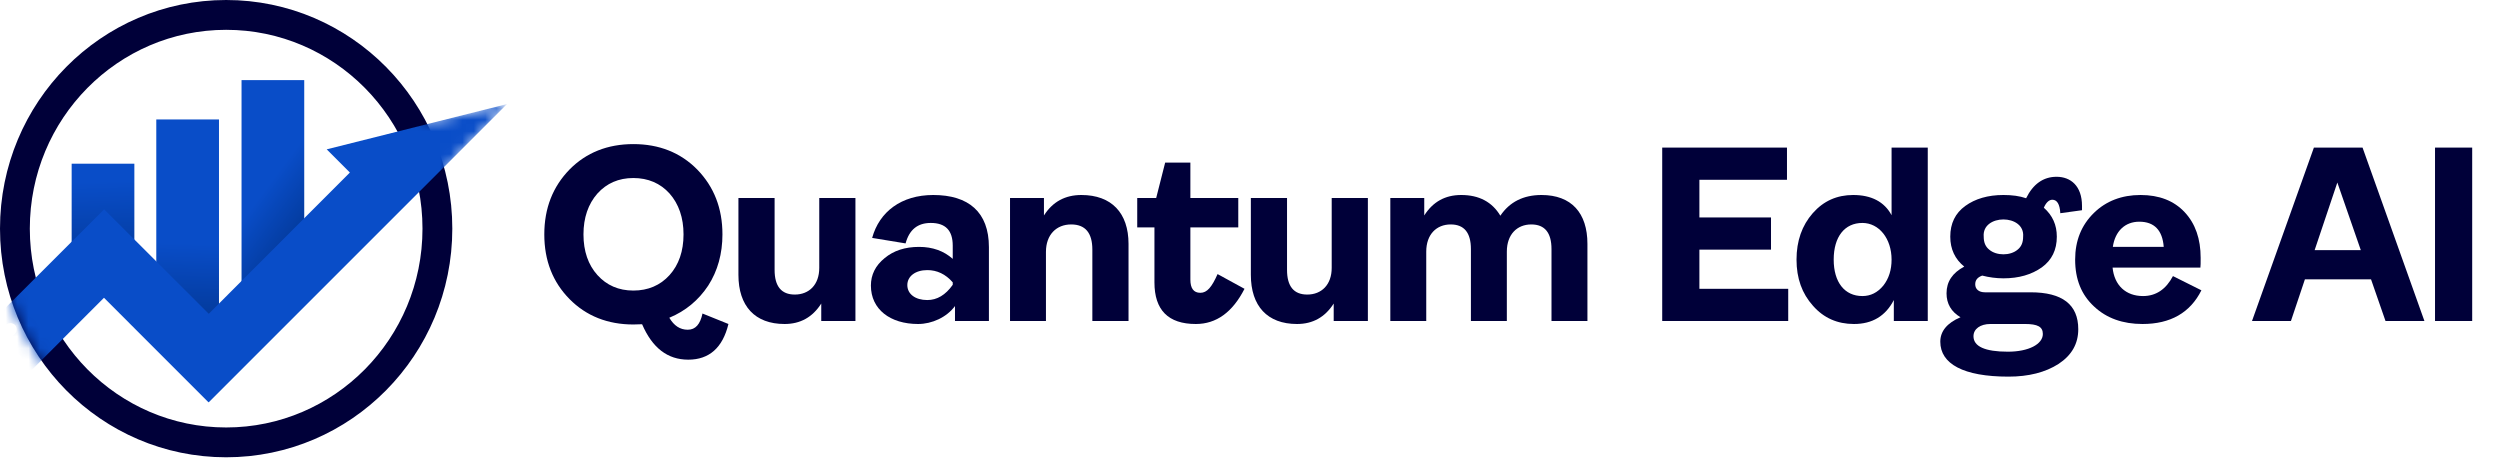 <svg width="219" height="41" viewBox="0 0 219 41" fill="none" xmlns="http://www.w3.org/2000/svg">
<path d="M38.316 20.029C38.316 30.383 30.018 38.752 19.811 38.752C9.605 38.752 1.306 30.383 1.306 20.029C1.306 9.675 9.605 1.306 19.811 1.306C30.018 1.306 38.316 9.675 38.316 20.029Z" stroke="#000039" stroke-width="2.612"/>
<path d="M11.77 14.34H6.277V24.936H11.77V14.34Z" fill="url(#paint0_linear_1_8574)"/>
<path d="M19.183 10.464H13.691V27.541H19.183V10.464Z" fill="url(#paint1_linear_1_8574)"/>
<path d="M26.651 7.018H21.159V25.458H26.651V7.018Z" fill="url(#paint2_linear_1_8574)"/>
<mask id="mask0_1_8574" style="mask-type:alpha" maskUnits="userSpaceOnUse" x="0" y="0" width="45" height="41">
<path d="M39.622 20.029C39.622 31.091 30.753 40.058 19.811 40.058C8.87 40.058 0 31.091 0 20.029C0 8.967 8.87 0 19.811 0C27.32 0 33.854 4.224 37.214 10.45C37.474 10.932 39.84 10.015 44.63 8.926C43.759 10.45 38.835 14.344 39.052 15.239C39.425 16.774 39.622 18.378 39.622 20.029Z" fill="#000039"/>
</mask>
<g mask="url(#mask0_1_8574)">
<path d="M44.413 9.115L28.618 13.083L30.649 15.114L18.288 27.488L9.121 18.335L-4.001 31.444C-4.215 31.658 -4.215 32.005 -4.001 32.219C-3.787 32.433 -3.44 32.433 -3.226 32.219L0.531 28.462C0.745 28.248 1.092 28.262 1.306 28.462C1.413 28.569 1.467 28.716 1.467 28.85C1.467 28.997 1.413 29.13 1.306 29.237L1.146 29.398L-2.451 32.994C-2.664 33.208 -2.664 33.555 -2.451 33.769C-2.237 33.983 -1.889 33.983 -1.676 33.769L0.957 31.137C1.171 30.923 1.518 30.923 1.732 31.137C1.839 31.243 1.892 31.39 1.892 31.524C1.892 31.671 1.839 31.805 1.732 31.912L-0.901 34.544C-1.114 34.758 -1.114 35.105 -0.901 35.319C-0.687 35.533 -0.339 35.533 -0.126 35.319L9.108 26.085L18.262 35.239L18.275 35.226L18.288 35.239L44.413 9.115Z" fill="url(#paint3_linear_1_8574)"/>
</g>
<path d="M216.564 28.119H213.308V12.929H216.564V28.119Z" fill="#000039"/>
<path d="M212.379 28.119H208.97L207.702 24.469H201.91L200.686 28.119H197.276L202.697 12.929H206.959L212.379 28.119ZM204.751 15.989L202.762 21.912H206.806L204.751 15.989Z" fill="#000039"/>
<path d="M190.351 24.185L192.843 25.431C191.859 27.398 190.132 28.382 187.684 28.382C185.958 28.382 184.537 27.879 183.444 26.852C182.33 25.825 181.783 24.469 181.783 22.743C181.783 21.082 182.33 19.727 183.422 18.656C184.493 17.607 185.87 17.082 187.51 17.082C189.149 17.082 190.438 17.585 191.378 18.59C192.318 19.595 192.777 20.929 192.777 22.59C192.777 23.027 192.777 23.311 192.755 23.442H185.062C185.215 24.994 186.22 25.934 187.728 25.934C188.865 25.934 189.739 25.344 190.351 24.185ZM187.4 19.421C186.155 19.421 185.28 20.251 185.084 21.628H189.542C189.433 20.164 188.712 19.421 187.4 19.421Z" fill="#000039"/>
<path d="M179.783 17.497C179.499 17.497 179.237 17.737 179.04 18.196C179.805 18.874 180.177 19.704 180.177 20.732C180.177 21.89 179.74 22.786 178.865 23.42C177.969 24.054 176.855 24.382 175.499 24.382C174.866 24.382 174.232 24.294 173.642 24.141C173.226 24.294 173.03 24.535 173.03 24.906C173.03 25.322 173.336 25.606 173.882 25.606H177.882C180.658 25.606 182.056 26.677 182.056 28.84C182.056 30.108 181.488 31.114 180.33 31.879C179.171 32.622 177.707 32.993 175.937 32.993C172.002 32.993 169.97 31.879 169.97 29.933C169.97 29.015 170.56 28.294 171.74 27.791C170.931 27.311 170.516 26.611 170.516 25.693C170.516 24.666 171.041 23.901 172.068 23.355C171.259 22.699 170.844 21.825 170.844 20.732C170.844 19.573 171.281 18.677 172.155 18.043C173.03 17.41 174.144 17.082 175.499 17.082C176.264 17.082 176.92 17.169 177.488 17.366C178.1 16.12 178.997 15.486 180.155 15.486C181.379 15.486 182.384 16.273 182.384 18.043V18.415L180.483 18.677C180.439 17.89 180.199 17.497 179.783 17.497ZM174.254 21.868C174.887 22.415 176.111 22.415 176.745 21.868C177.073 21.606 177.226 21.235 177.226 20.732C177.401 18.721 173.598 18.721 173.773 20.732C173.773 21.235 173.926 21.606 174.254 21.868ZM177.379 28.381H174.363C173.467 28.381 172.877 28.819 172.877 29.453C172.877 30.349 173.882 30.808 175.893 30.808C177.707 30.808 178.953 30.152 178.953 29.256C178.953 28.622 178.494 28.381 177.379 28.381Z" fill="#000039"/>
<path d="M162.402 28.382C160.959 28.382 159.757 27.857 158.818 26.786C157.856 25.715 157.375 24.382 157.375 22.743C157.375 21.103 157.856 19.748 158.796 18.677C159.736 17.606 160.916 17.082 162.336 17.082C163.932 17.082 165.069 17.672 165.702 18.852V12.929H168.872V28.119H165.899V26.283C165.178 27.682 164.019 28.382 162.402 28.382ZM163.145 25.934C163.866 25.934 164.478 25.628 164.981 25.016C165.462 24.404 165.702 23.639 165.702 22.743C165.702 20.907 164.61 19.53 163.145 19.53C161.593 19.53 160.632 20.732 160.632 22.743C160.632 24.732 161.593 25.934 163.145 25.934Z" fill="#000039"/>
<path d="M156.648 28.119H145.61V12.929H156.539V15.749H148.867V19.049H155.14V21.868H148.867V25.3H156.648V28.119Z" fill="#000039"/>
<path d="M135.037 17.082C137.66 17.082 139.059 18.656 139.059 21.366V28.119H135.911V21.825C135.911 20.382 135.321 19.661 134.141 19.661C132.895 19.661 131.999 20.535 131.999 22.043V28.119H128.852V21.825C128.852 20.382 128.262 19.661 127.081 19.661C125.835 19.661 124.939 20.535 124.939 22.043V28.119H121.792V17.344H124.764V18.874C125.529 17.672 126.6 17.082 127.999 17.082C129.573 17.082 130.709 17.694 131.431 18.896C132.239 17.694 133.442 17.082 135.037 17.082Z" fill="#000039"/>
<path d="M113.619 28.382C111.018 28.382 109.575 26.808 109.575 24.076V17.345H112.744V23.639C112.744 25.082 113.335 25.803 114.515 25.803C115.761 25.803 116.657 24.951 116.657 23.464V17.345H119.826V28.12H116.832V26.59C116.067 27.792 114.996 28.382 113.619 28.382Z" fill="#000039"/>
<path d="M104.757 28.382C102.331 28.382 101.129 27.158 101.129 24.732V19.923H99.621V17.344H101.282L102.069 14.241H104.277V17.344H108.473V19.923H104.277V24.491C104.277 25.256 104.561 25.65 105.151 25.65C105.741 25.65 106.156 25.147 106.659 24.01L109.019 25.3C107.97 27.354 106.55 28.382 104.757 28.382Z" fill="#000039"/>
<path d="M91.625 28.119H88.478V17.344H91.45V18.874C92.215 17.672 93.308 17.082 94.728 17.082C97.373 17.082 98.859 18.656 98.859 21.366V28.119H95.69V21.869C95.69 20.404 95.078 19.661 93.832 19.661C92.543 19.661 91.625 20.557 91.625 22.065V28.119Z" fill="#000039"/>
<path d="M80.422 28.382C77.974 28.382 76.291 27.092 76.291 25.016C76.291 24.076 76.684 23.267 77.493 22.612C78.28 21.956 79.285 21.628 80.509 21.628C81.69 21.628 82.673 21.978 83.46 22.677V21.519C83.46 20.186 82.826 19.53 81.537 19.53C80.378 19.53 79.657 20.12 79.329 21.322L76.4 20.841C77.034 18.546 78.957 17.082 81.755 17.082C84.837 17.082 86.629 18.568 86.629 21.65V28.119H83.657V26.808C82.935 27.792 81.646 28.382 80.422 28.382ZM81.231 26.284C82.083 26.284 82.826 25.846 83.46 24.95V24.732C82.826 24.01 82.083 23.661 81.231 23.661C80.181 23.661 79.482 24.207 79.482 24.972C79.482 25.759 80.181 26.284 81.231 26.284Z" fill="#000039"/>
<path d="M68.729 28.382C66.128 28.382 64.686 26.808 64.686 24.076V17.345H67.855V23.639C67.855 25.082 68.445 25.803 69.625 25.803C70.871 25.803 71.767 24.951 71.767 23.464V17.345H74.936V28.12H71.942V26.59C71.177 27.792 70.106 28.382 68.729 28.382Z" fill="#000039"/>
<path d="M61.538 27.464L63.811 28.382C63.308 30.458 62.128 31.507 60.292 31.507C58.478 31.507 57.145 30.48 56.248 28.403C56.096 28.403 55.658 28.425 55.483 28.425C53.232 28.425 51.353 27.682 49.888 26.196C48.424 24.71 47.681 22.83 47.681 20.535C47.681 18.24 48.424 16.36 49.888 14.852C51.353 13.366 53.232 12.623 55.483 12.623C57.735 12.623 59.614 13.366 61.079 14.852C62.543 16.36 63.286 18.24 63.286 20.535C63.286 22.218 62.871 23.726 62.041 25.016C61.188 26.305 60.051 27.245 58.631 27.835C59.046 28.535 59.571 28.884 60.248 28.884C60.926 28.884 61.341 28.403 61.538 27.464ZM52.336 16.951C51.527 17.869 51.112 19.071 51.112 20.535C51.112 22 51.527 23.202 52.336 24.098C53.145 24.994 54.194 25.453 55.483 25.453C56.773 25.453 57.844 24.994 58.653 24.098C59.461 23.202 59.877 22 59.877 20.535C59.877 19.071 59.461 17.869 58.653 16.951C57.844 16.055 56.773 15.595 55.483 15.595C54.194 15.595 53.145 16.055 52.336 16.951Z" fill="#000039"/>
<defs>
<linearGradient id="paint0_linear_1_8574" x1="9.131" y1="15.893" x2="9.374" y2="23.504" gradientUnits="userSpaceOnUse">
<stop stop-color="#094DC8"/>
<stop offset="1" stop-color="#033999"/>
</linearGradient>
<linearGradient id="paint1_linear_1_8574" x1="16.763" y1="21.335" x2="16.545" y2="28.084" gradientUnits="userSpaceOnUse">
<stop stop-color="#094DC8"/>
<stop offset="1" stop-color="#033999"/>
</linearGradient>
<linearGradient id="paint2_linear_1_8574" x1="23.101" y1="16.763" x2="27.163" y2="19.775" gradientUnits="userSpaceOnUse">
<stop stop-color="#094DC8"/>
<stop offset="1" stop-color="#033999"/>
</linearGradient>
<linearGradient id="paint3_linear_1_8574" x1="15.076" y1="19.909" x2="16.983" y2="29.673" gradientUnits="userSpaceOnUse">
<stop stop-color="#094DC8"/>
<stop offset="1" stop-color="#094DC8"/>
</linearGradient>
</defs>
</svg>
